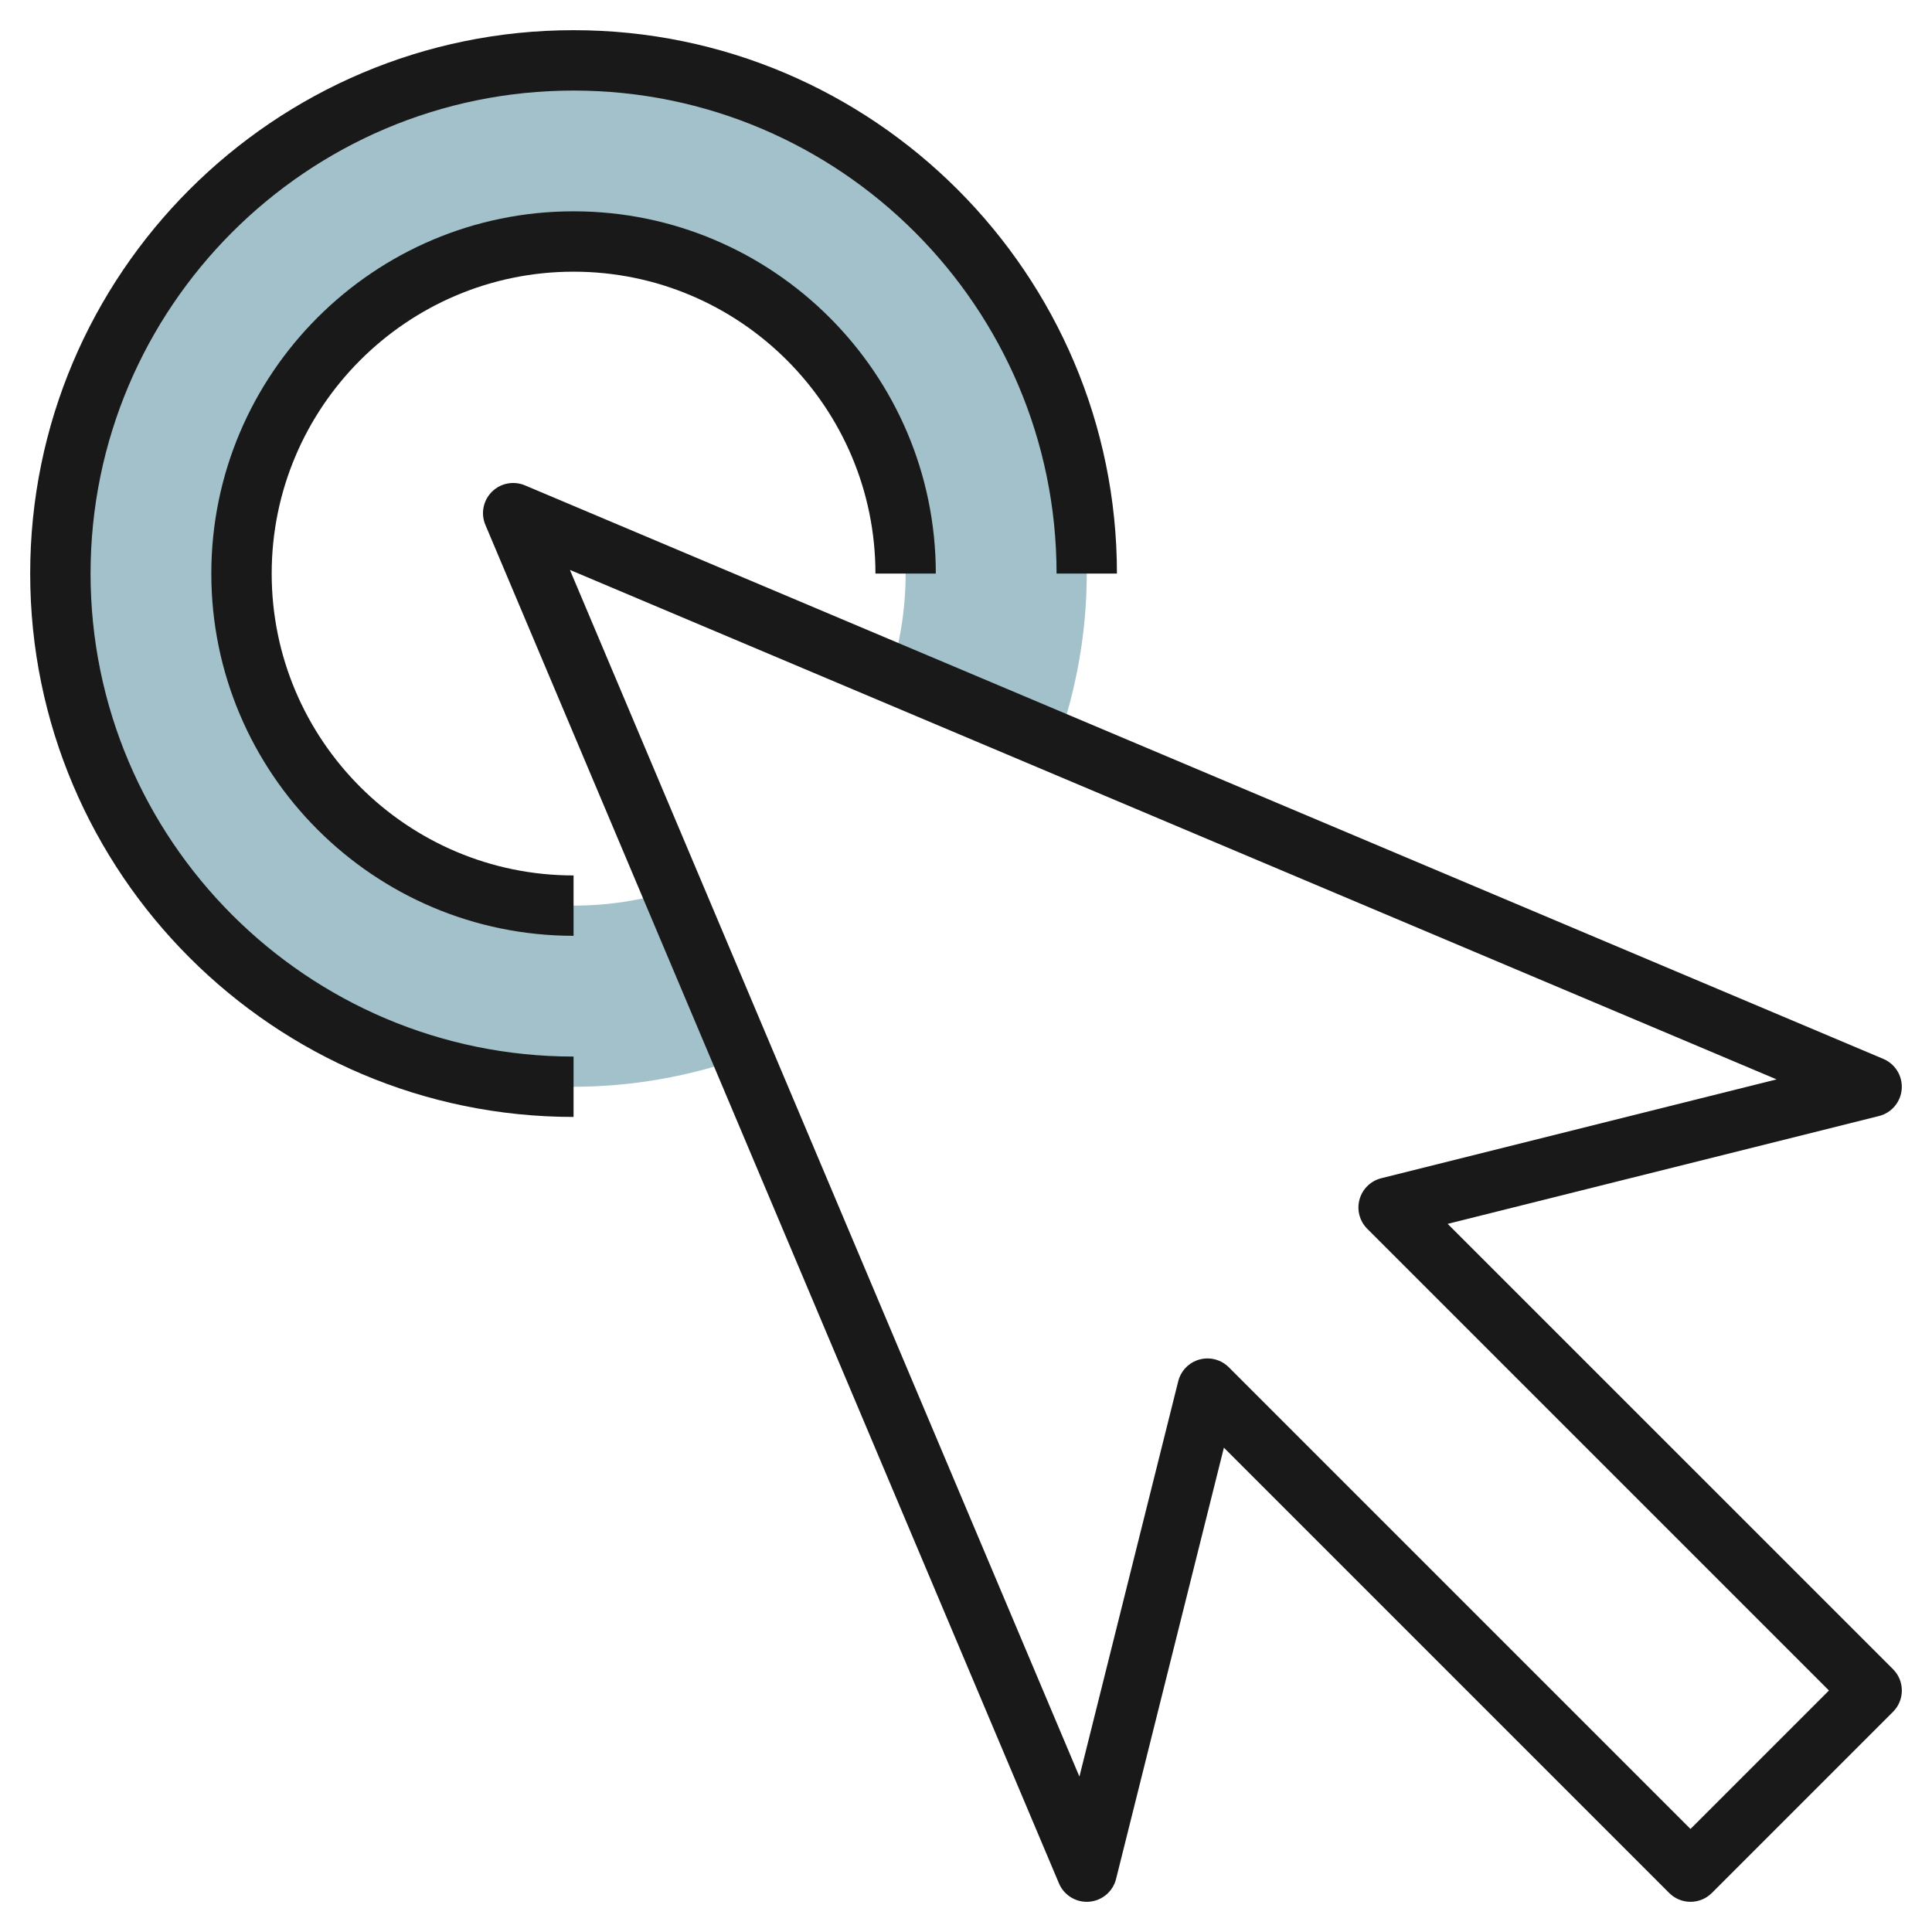 <svg id="Layer_3" enable-background="new 0 0 64 64" height="512" viewBox="0 0 64 64" width="512" xmlns="http://www.w3.org/2000/svg"><g><path d="m22.279 29.503c-1.036.323-2.137.497-3.279.497-6.075 0-11-4.925-11-11s4.925-11 11-11 11 4.925 11 11c0 1.142-.174 2.243-.497 3.279l5.529 2.334c.616-1.759.968-3.643.968-5.613 0-9.389-7.611-17-17-17s-17 7.611-17 17 7.611 17 17 17c1.97 0 3.854-.352 5.613-.969z" fill="#a3c1ca"/><g fill="#191919"><path d="m47.956 40.542 14.287-3.572c.417-.104.721-.464.754-.893s-.212-.831-.608-.999l-45-19c-.375-.157-.808-.074-1.096.214s-.373.721-.214 1.096l19 45c.157.373.522.612.921.612.026 0 .052-.001.078-.003.429-.033.789-.337.893-.754l3.572-14.287 14.751 14.751c.391.391 1.023.391 1.414 0l6-6c.391-.391.391-1.023 0-1.414zm8.044 20.044-15.293-15.293c-.19-.19-.445-.293-.707-.293-.089 0-.179.012-.267.036-.347.096-.616.372-.703.721l-3.273 13.095-16.878-39.973 39.973 16.877-13.095 3.274c-.35.087-.625.356-.721.703s.002.719.257.974l15.293 15.293z"/><path d="m37 19c0-9.925-8.075-18-18-18s-18 8.075-18 18 8.075 18 18 18v-2c-8.822 0-16-7.178-16-16s7.178-16 16-16 16 7.178 16 16z"/><path d="m19 9c5.514 0 10 4.486 10 10h2c0-6.617-5.383-12-12-12s-12 5.383-12 12 5.383 12 12 12v-2c-5.514 0-10-4.486-10-10s4.486-10 10-10z"/></g></g></svg>